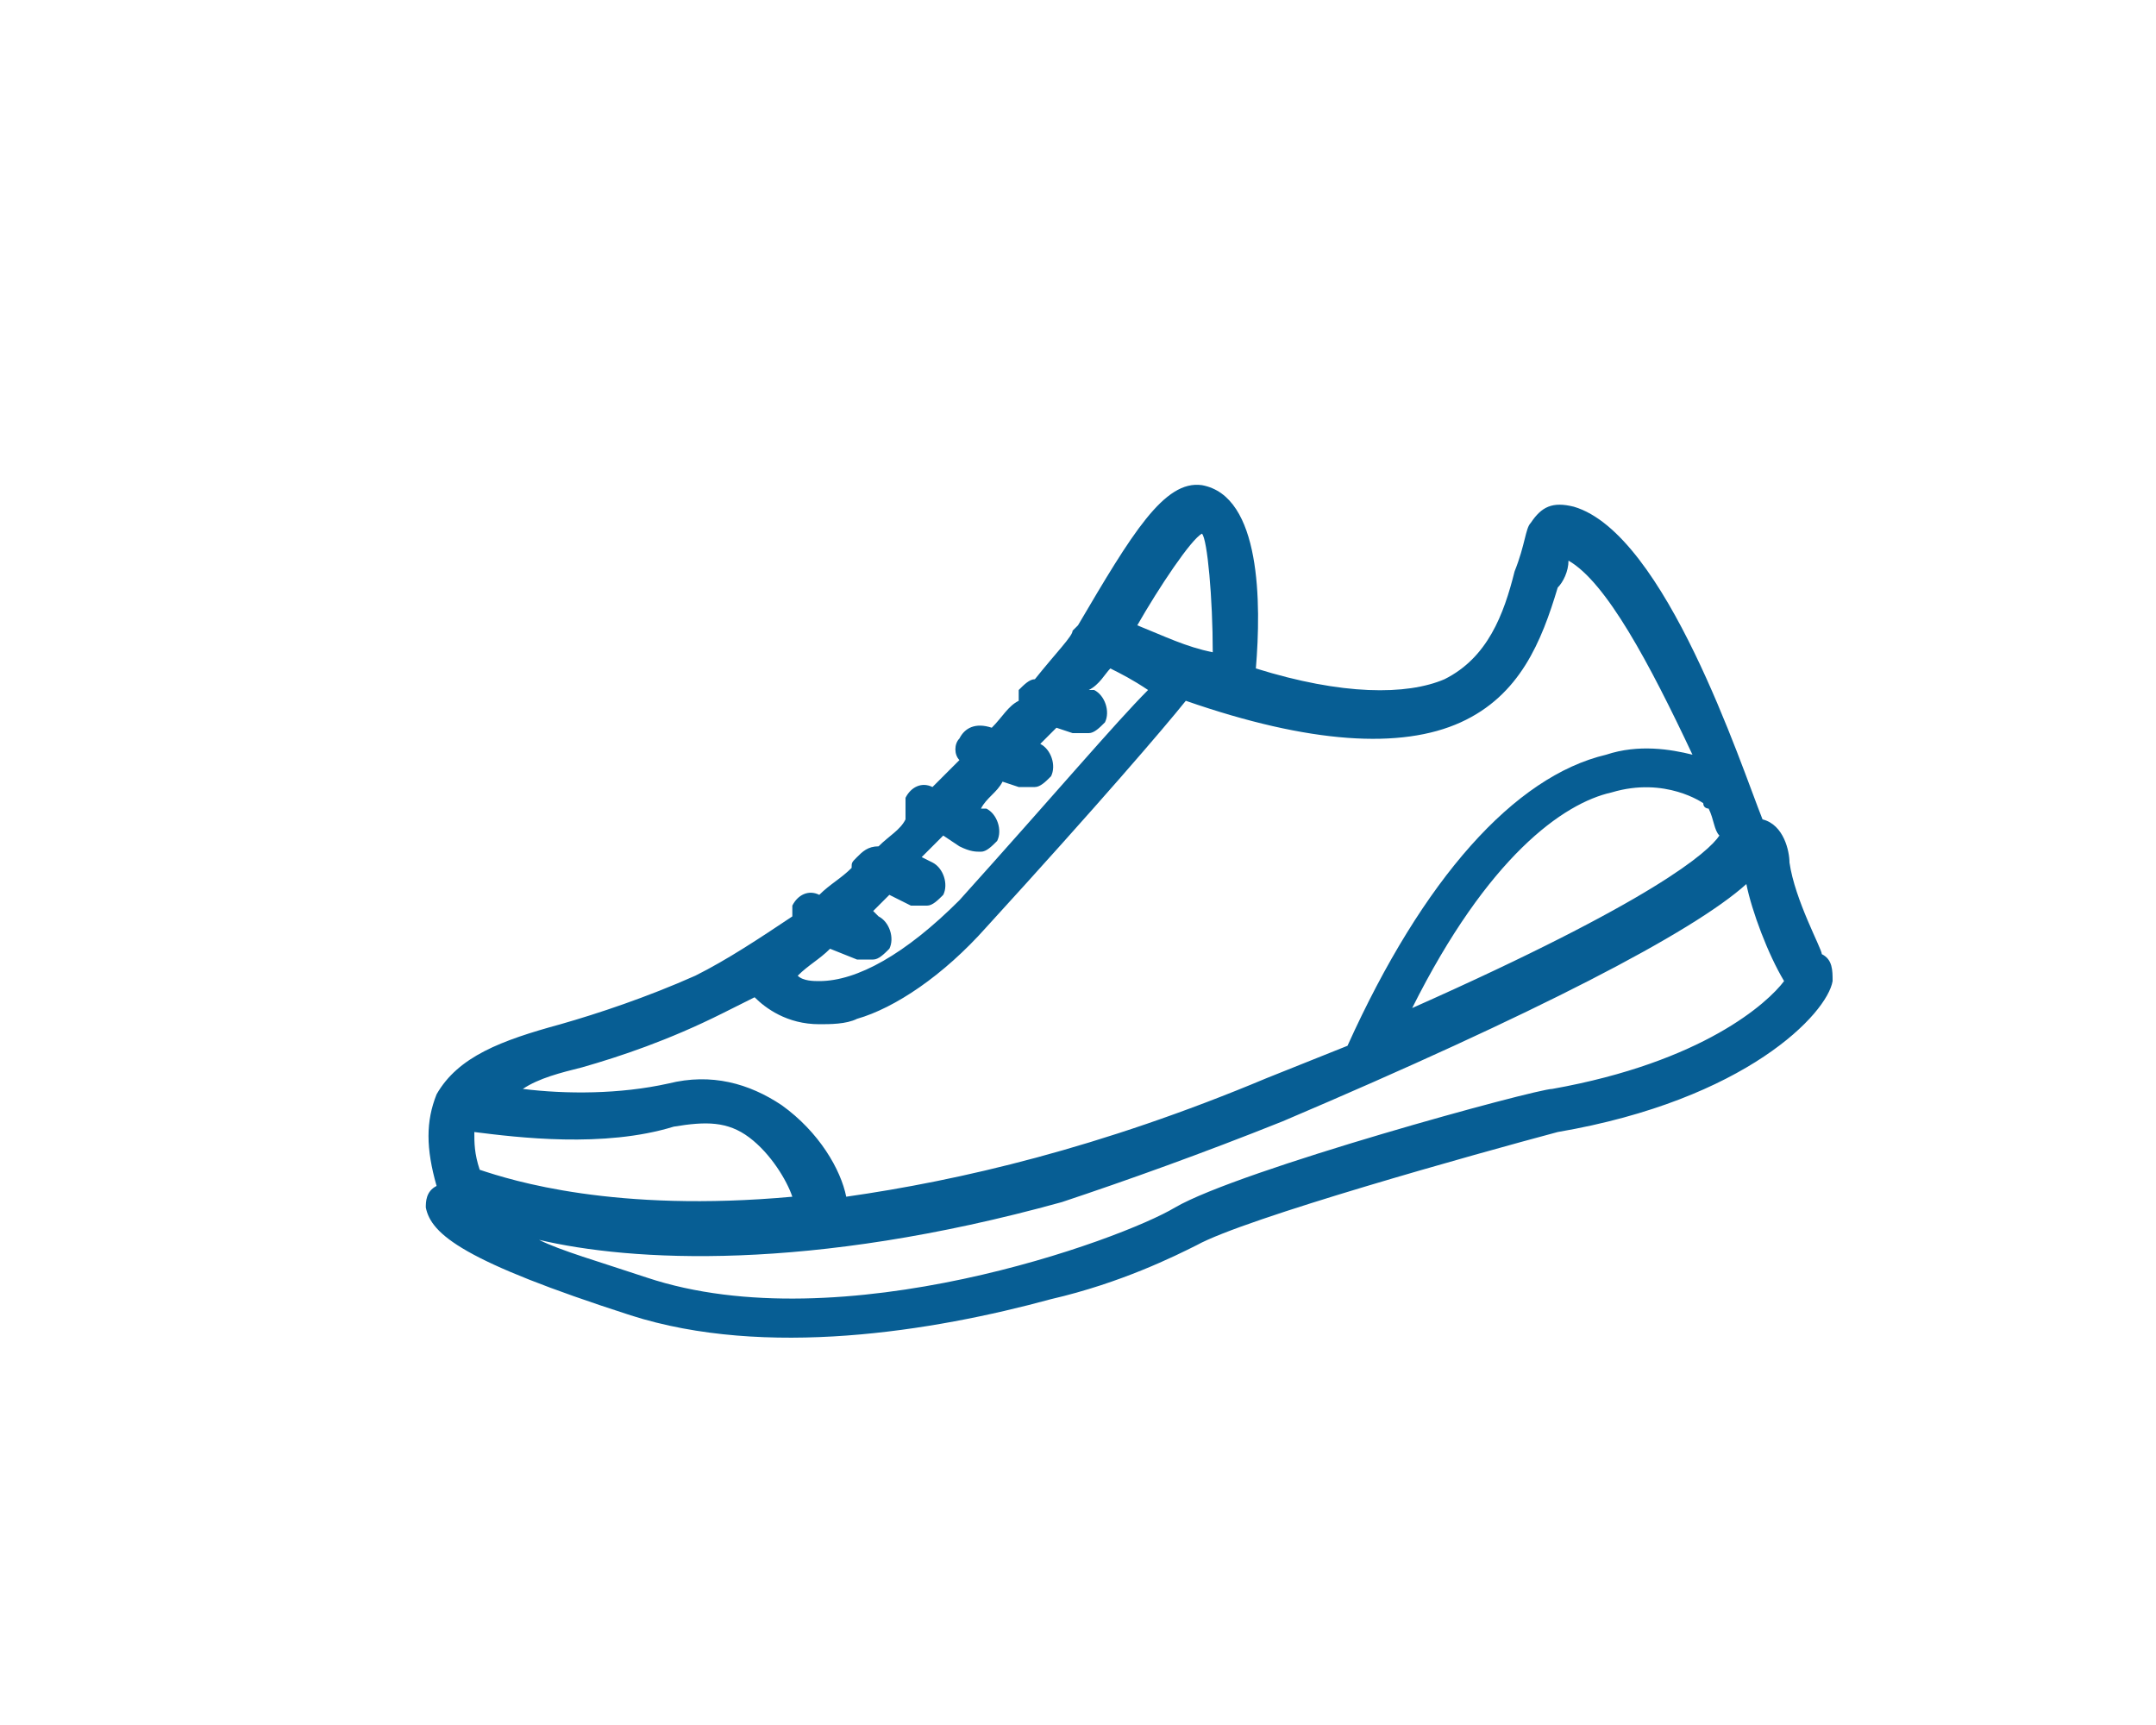 <svg xmlns="http://www.w3.org/2000/svg" width="40" height="32" viewBox="0 0 40 32" overflow="visible">
    <path fill="none" d="M0 0h40v32H0z"/>
    <path fill="#075E94" d="M12 23.7c3.6 1.2 8.8-.7 9.8-1.3 1.2-.7 6.7-2.2 7-2.2 2.8-.5 4-1.6 4.3-2-.3-.5-.6-1.3-.7-1.8-1 .9-3.9 2.4-8.6 4.4-1.5.6-2.9 1.1-4.1 1.5-4.7 1.3-8 1.1-9.7.7.4.2 1.1.4 2 .7M31.7 15s-.1 0-.1-.1c0 0-.7-.5-1.7-.2-.9.2-2.3 1.2-3.7 4 4.5-2 5.5-2.9 5.7-3.2-.1-.1-.1-.3-.2-.5m-2.6-4.6c0 .2-.1.4-.2.5-.3 1-.7 2-1.8 2.5s-2.8.4-5.1-.4c-.4.5-1.6 1.9-3.7 4.2-.8.9-1.7 1.5-2.4 1.7-.2.1-.5.1-.7.1-.6 0-1-.3-1.2-.5l-.6.3c-1 .5-1.9.8-2.6 1-.4.1-.8.2-1.1.4.8.1 1.8.1 2.7-.1.8-.2 1.5 0 2.1.4.7.5 1.1 1.2 1.2 1.7 2.1-.3 4.7-.9 7.8-2.2l1.5-.6c1.4-3.1 3.1-5 4.8-5.4.6-.2 1.2-.1 1.6 0-.8-1.7-1.6-3.2-2.3-3.6m-6.8-.5c-.2.1-.8 1-1.2 1.7.5.2.9.4 1.4.5 0-1-.1-2.1-.2-2.2m-1.7 2.5c-.1.1-.2.3-.4.4h.1c.2.1.3.4.2.6-.1.1-.2.2-.3.2h-.3l-.3-.1-.3.3c.2.1.3.4.2.6-.1.1-.2.2-.3.2h-.3l-.3-.1c-.1.2-.3.3-.4.5h.1c.2.1.3.4.2.6-.1.1-.2.2-.3.2-.1 0-.2 0-.4-.1l-.3-.2-.4.4.2.1c.2.1.3.4.2.6-.1.1-.2.2-.3.2h-.3l-.4-.2-.3.3.1.1c.2.1.3.4.2.6-.1.1-.2.2-.3.2h-.3l-.5-.2c-.2.2-.4.3-.6.5.1.1.3.1.4.1.7 0 1.6-.5 2.6-1.5 1.8-2 2.9-3.3 3.5-3.9-.3-.2-.5-.3-.7-.4M8.8 21c0 .2 0 .4.1.7.6.2 2.5.8 5.8.5-.1-.3-.4-.8-.8-1.1-.4-.3-.8-.3-1.4-.2-1.3.4-2.9.2-3.7.1m-.7 1c-.2-.7-.2-1.2 0-1.7.4-.7 1.2-1 2.3-1.3.7-.2 1.6-.5 2.5-.9.6-.3 1.2-.7 1.8-1.1v-.2c.1-.2.3-.3.5-.2.2-.2.4-.3.6-.5 0-.1 0-.1.1-.2s.2-.2.4-.2c.2-.2.4-.3.5-.5v-.4c.1-.2.3-.3.5-.2l.5-.5c-.1-.1-.1-.3 0-.4.1-.2.3-.3.6-.2.2-.2.3-.4.5-.5v-.2c.1-.1.2-.2.3-.2.4-.5.7-.8.7-.9l.1-.1c1-1.7 1.6-2.7 2.3-2.6 1.1.2 1.1 2.2 1 3.4 1.6.5 2.8.5 3.5.2.8-.4 1.1-1.2 1.3-2 .2-.5.2-.8.3-.9.2-.3.4-.4.8-.3 1.7.5 3.1 4.8 3.5 5.8.4.1.5.6.5.8.1.7.6 1.6.6 1.7.2.1.2.3.2.5-.1.6-1.6 2.2-5.1 2.8-1.5.4-5.8 1.6-6.7 2.1-.4.2-1.4.7-2.7 1-2.2.6-5.3 1.1-7.8.3-3.1-1-3.7-1.5-3.8-2 0-.1 0-.3.2-.4"/>
</svg>
